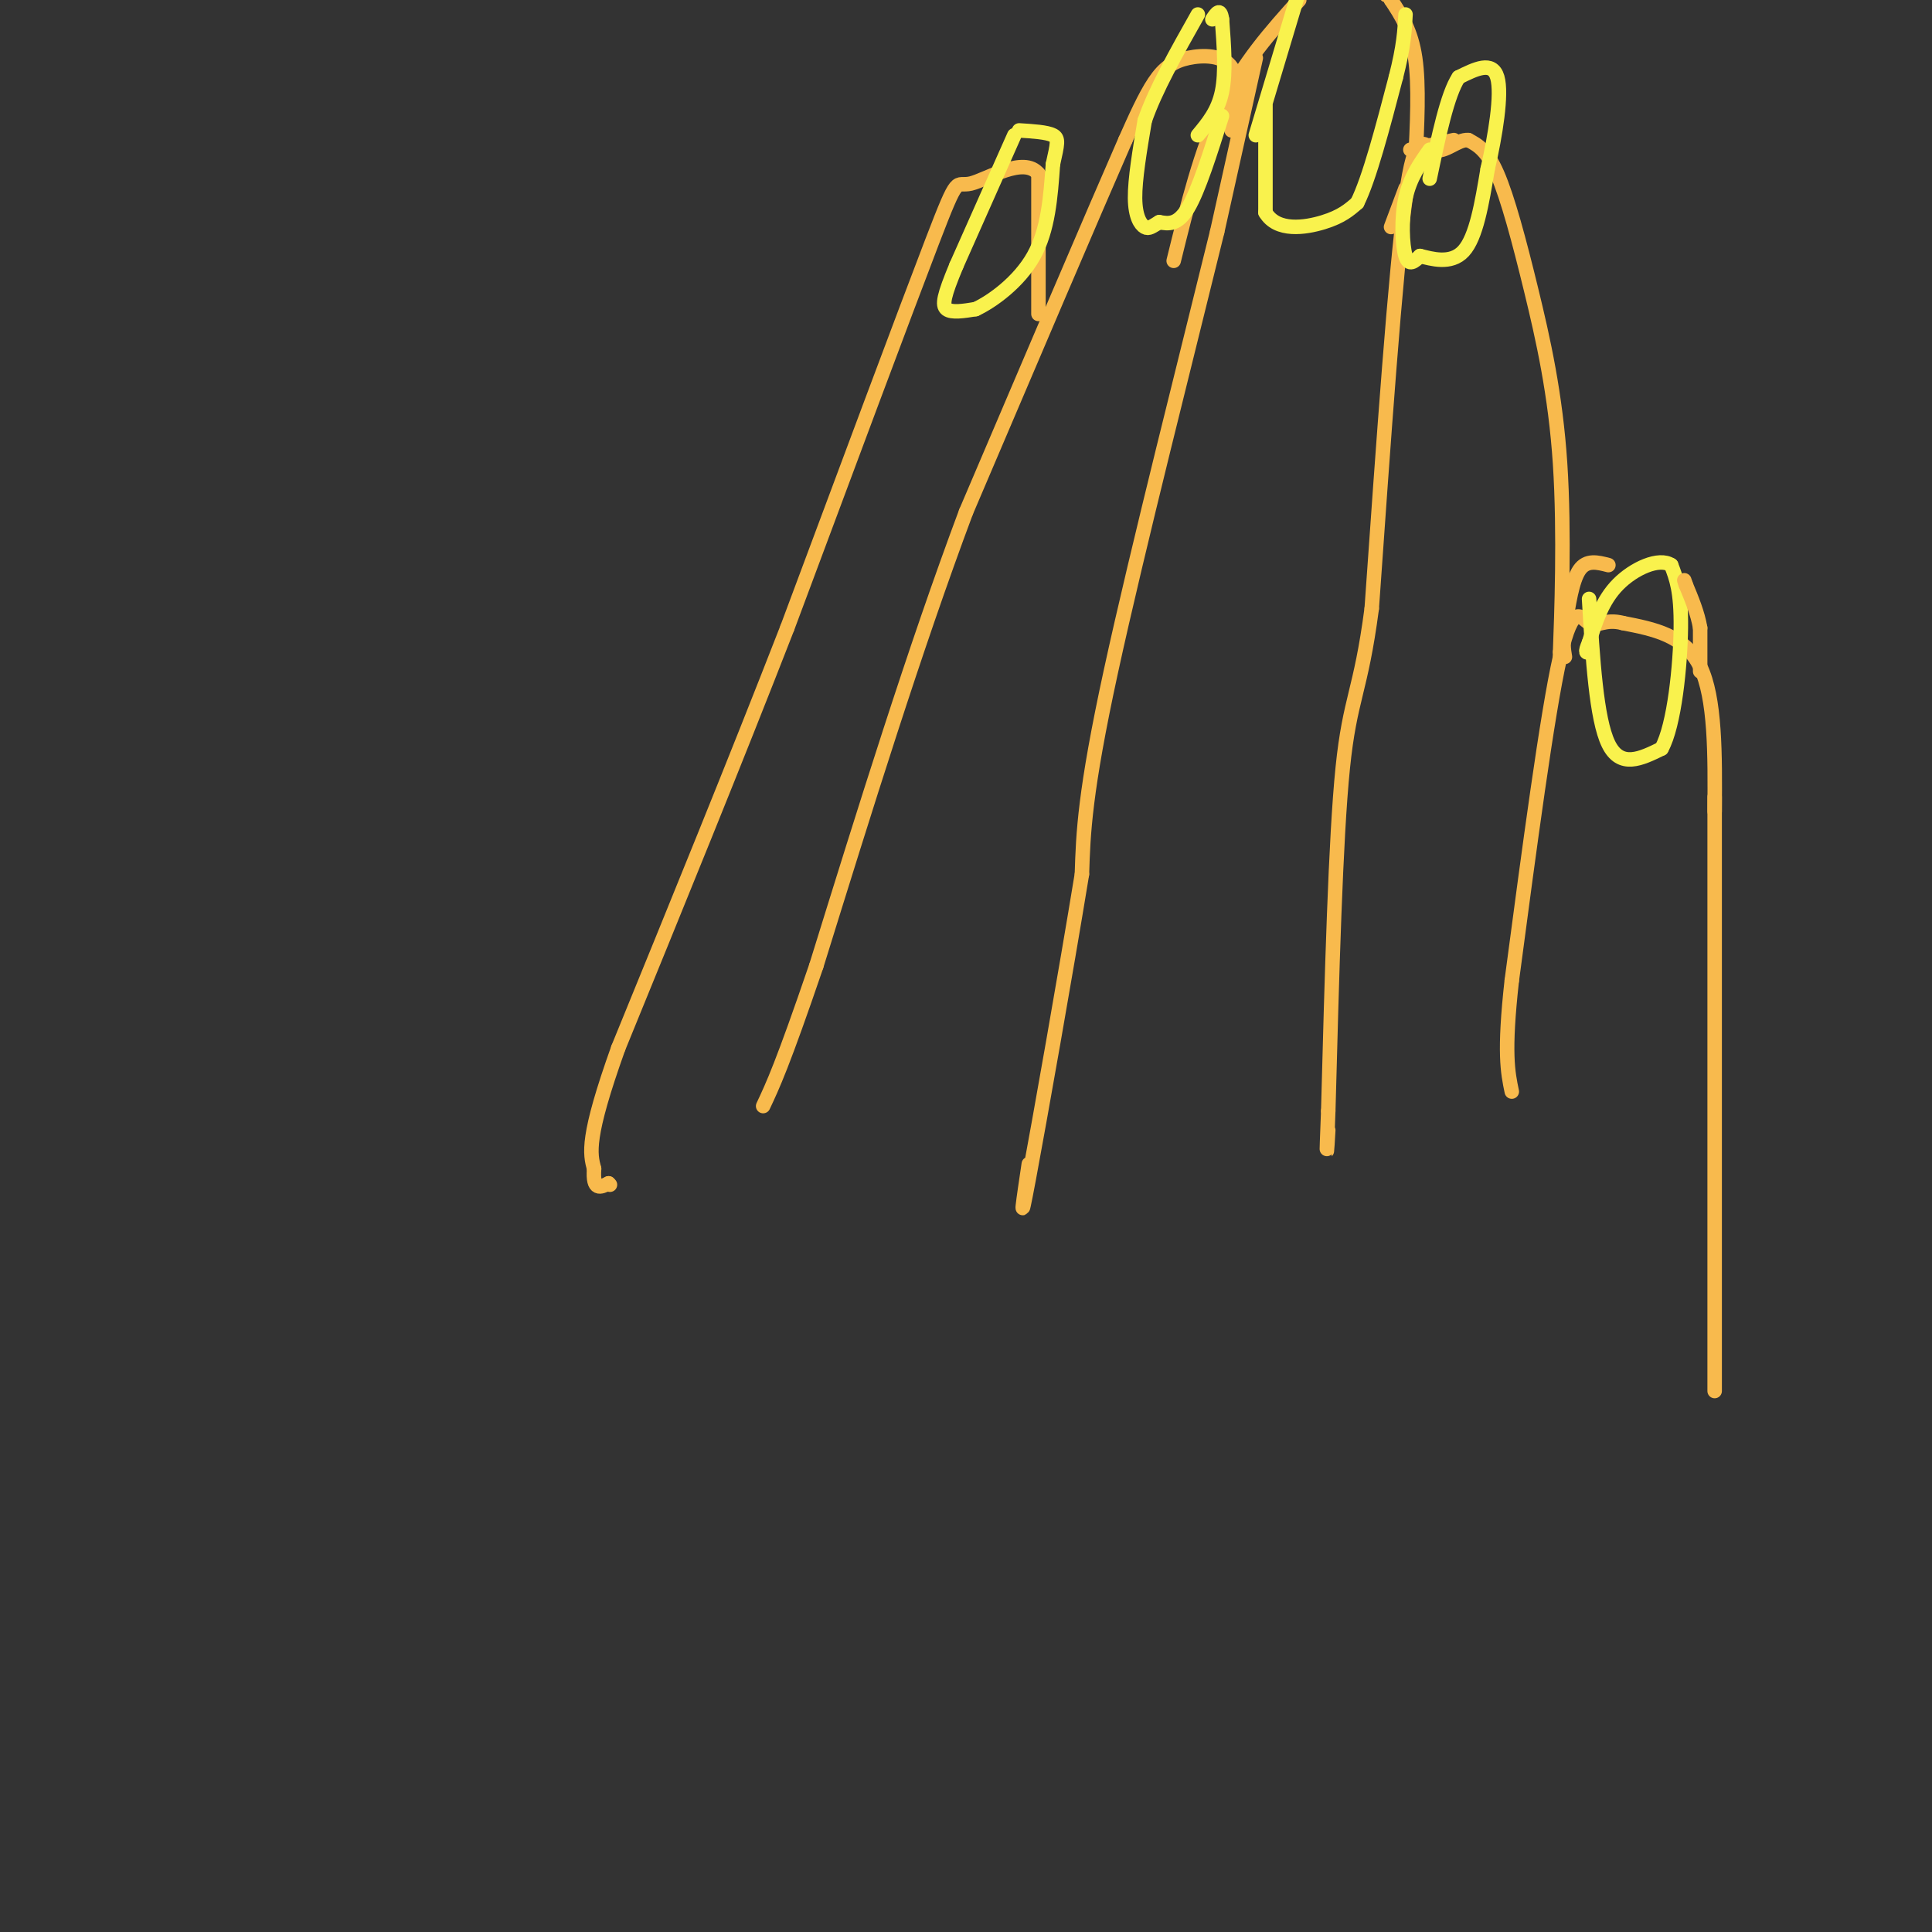 <svg viewBox='0 0 400 400' version='1.1' xmlns='http://www.w3.org/2000/svg' xmlns:xlink='http://www.w3.org/1999/xlink'><rect x="0" y="0" width="400" height="400" fill="#333333" stroke="none"/><g fill='none' stroke='#F8BA4D' stroke-width='3' stroke-linecap='round' stroke-linejoin='round'><path d='M355,288c0.000,0.000 0.000,-123.000 0,-123'/><path d='M355,168c0.083,-11.750 0.167,-23.500 -3,-30c-3.167,-6.500 -9.583,-7.750 -16,-9'/><path d='M336,129c-3.821,-1.012 -5.375,0.958 -7,0c-1.625,-0.958 -3.321,-4.845 -6,7c-2.679,11.845 -6.339,39.423 -10,67'/><path d='M313,203c-1.667,15.000 -0.833,19.000 0,23'/><path d='M323,136c0.000,0.000 0.000,-1.000 0,-1'/><path d='M323,135c0.271,-7.166 0.949,-24.581 0,-39c-0.949,-14.419 -3.525,-25.844 -6,-36c-2.475,-10.156 -4.850,-19.045 -7,-24c-2.150,-4.955 -4.075,-5.978 -6,-7'/><path d='M304,29c-2.238,-0.214 -4.833,2.750 -7,2c-2.167,-0.750 -3.905,-5.214 -6,10c-2.095,15.214 -4.548,50.107 -7,85'/><path d='M284,126c-2.289,17.400 -4.511,18.400 -6,33c-1.489,14.600 -2.244,42.800 -3,71'/><path d='M275,230c-0.500,12.500 -0.250,8.250 0,4'/><path d='M291,39c0.000,0.000 -3.000,8.000 -3,8'/><path d='M301,29c0.000,0.000 -9.000,2.000 -9,2'/><path d='M293,34c0.417,-8.167 0.833,-16.333 0,-22c-0.833,-5.667 -2.917,-8.833 -5,-12'/><path d='M288,0c-1.000,-2.167 -1.000,-1.583 -1,-1'/><path d='M269,0c-5.833,6.500 -11.667,13.000 -16,22c-4.333,9.000 -7.167,20.500 -10,32'/><path d='M260,12c0.000,0.000 -8.000,36.000 -8,36'/><path d='M252,48c-5.867,23.956 -16.533,65.844 -22,91c-5.467,25.156 -5.733,33.578 -6,42'/><path d='M224,181c-3.378,20.667 -8.822,51.333 -11,63c-2.178,11.667 -1.089,4.333 0,-3'/><path d='M255,27c0.845,-5.190 1.690,-10.381 0,-13c-1.690,-2.619 -5.917,-2.667 -9,-2c-3.083,0.667 -5.024,2.048 -7,5c-1.976,2.952 -3.988,7.476 -6,12'/><path d='M233,29c-6.500,14.833 -19.750,45.917 -33,77'/><path d='M200,106c-10.667,28.500 -20.833,61.250 -31,94'/><path d='M169,200c-7.000,20.500 -9.000,24.750 -11,29'/><path d='M215,65c0.000,0.000 0.000,-29.000 0,-29'/><path d='M215,36c-3.048,-3.798 -10.667,1.208 -14,2c-3.333,0.792 -2.381,-2.631 -8,12c-5.619,14.631 -17.810,47.315 -30,80'/><path d='M163,130c-10.833,27.833 -22.917,57.417 -35,87'/><path d='M128,217c-6.667,18.667 -5.833,21.833 -5,25'/><path d='M123,242c-0.333,4.667 1.333,3.833 3,3'/><path d='M126,245c0.500,0.500 0.250,0.250 0,0'/></g>
<g fill='none' stroke='#F9F24D' stroke-width='3' stroke-linecap='round' stroke-linejoin='round'><path d='M262,22c0.000,0.000 0.000,22.000 0,22'/><path d='M262,44c2.356,4.044 8.244,3.156 12,2c3.756,-1.156 5.378,-2.578 7,-4'/><path d='M281,42c2.500,-5.000 5.250,-15.500 8,-26'/><path d='M289,16c1.667,-6.500 1.833,-9.750 2,-13'/><path d='M260,28c0.000,0.000 9.000,-30.000 9,-30'/><path d='M253,24c-2.417,7.667 -4.833,15.333 -7,19c-2.167,3.667 -4.083,3.333 -6,3'/><path d='M240,46c-1.464,0.857 -2.125,1.500 -3,1c-0.875,-0.500 -1.964,-2.143 -2,-6c-0.036,-3.857 0.982,-9.929 2,-16'/><path d='M237,25c2.167,-6.333 6.583,-14.167 11,-22'/><path d='M248,28c2.083,-2.500 4.167,-5.000 5,-9c0.833,-4.000 0.417,-9.500 0,-15'/><path d='M253,4c-0.333,-2.500 -1.167,-1.250 -2,0'/><path d='M210,28c0.000,0.000 -12.000,27.000 -12,27'/><path d='M198,55c-2.578,6.200 -3.022,8.200 -2,9c1.022,0.800 3.511,0.400 6,0'/><path d='M202,64c3.422,-1.600 8.978,-5.600 12,-11c3.022,-5.400 3.511,-12.200 4,-19'/><path d='M218,34c0.933,-4.244 1.267,-5.356 0,-6c-1.267,-0.644 -4.133,-0.822 -7,-1'/><path d='M296,31c-2.044,2.889 -4.089,5.778 -5,10c-0.911,4.222 -0.689,9.778 0,12c0.689,2.222 1.844,1.111 3,0'/><path d='M294,53c2.244,0.533 6.356,1.867 9,-1c2.644,-2.867 3.822,-9.933 5,-17'/><path d='M308,35c1.578,-6.867 3.022,-15.533 2,-19c-1.022,-3.467 -4.511,-1.733 -8,0'/><path d='M302,16c-2.333,3.500 -4.167,12.250 -6,21'/><path d='M329,124c0.750,12.417 1.500,24.833 4,30c2.500,5.167 6.750,3.083 11,1'/><path d='M344,155c2.689,-4.822 3.911,-17.378 4,-25c0.089,-7.622 -0.956,-10.311 -2,-13'/><path d='M346,117c-2.489,-1.667 -7.711,0.667 -11,4c-3.289,3.333 -4.644,7.667 -6,12'/><path d='M329,133c-1.000,2.333 -0.500,2.167 0,2'/></g>
<g fill='none' stroke='#F8BA4D' stroke-width='3' stroke-linecap='round' stroke-linejoin='round'><path d='M352,139c0.000,0.000 0.000,-9.000 0,-9'/><path d='M352,130c-0.500,-3.000 -1.750,-6.000 -3,-9'/><path d='M349,121c-0.500,-1.500 -0.250,-0.750 0,0'/><path d='M333,117c-2.250,-0.583 -4.500,-1.167 -6,1c-1.500,2.167 -2.250,7.083 -3,12'/><path d='M324,130c-0.500,3.000 -0.250,4.500 0,6'/></g>
</svg>